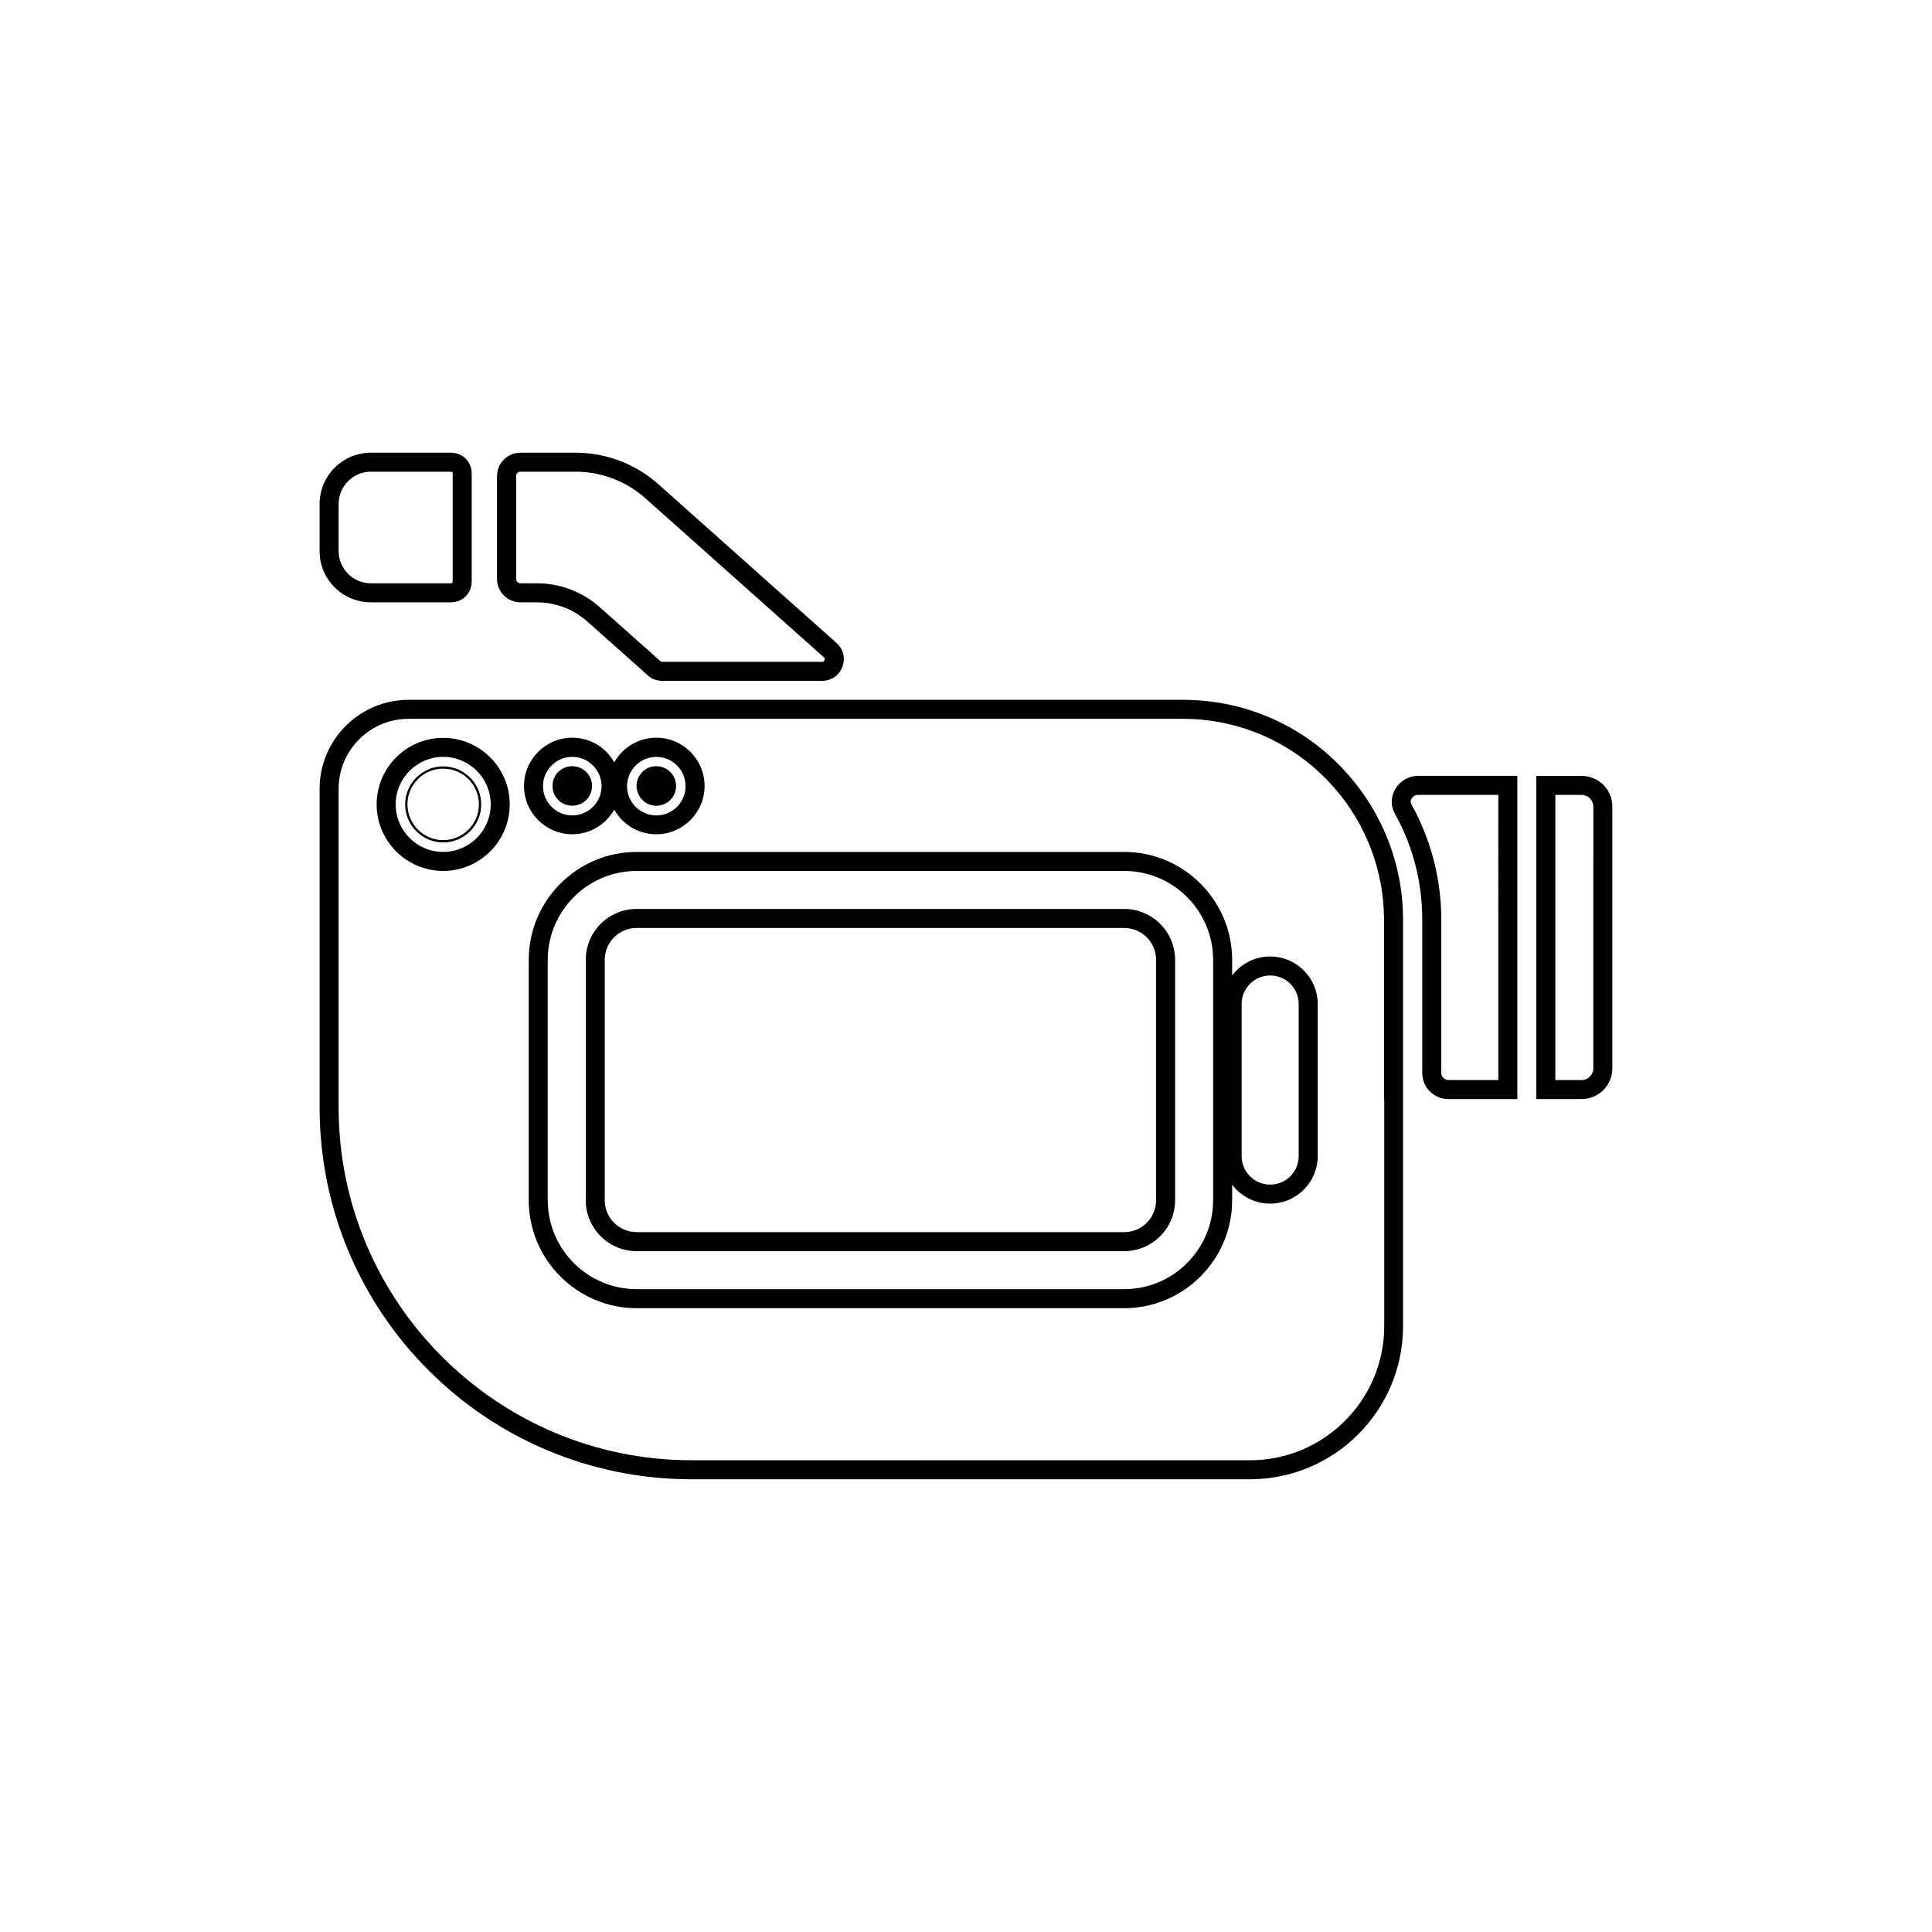 <?xml version="1.0" encoding="UTF-8"?>
<!-- Uploaded to: SVG Repo, www.svgrepo.com, Generator: SVG Repo Mixer Tools -->
<svg fill="#000000" width="800px" height="800px" version="1.1" viewBox="144 144 512 512" xmlns="http://www.w3.org/2000/svg">
 <g>
  <path d="m513.66 359.64c4.637 8.312 7.254 17.887 7.254 28.113v40.605c0 3.828 3.074 6.902 6.902 6.902h18.289v-85.648h-26.301c-5.137 0-8.66 5.543-6.144 10.027zm27.41 70.582h-13.25c-1.008 0-1.863-0.855-1.863-1.863v-40.605c0-10.68-2.719-21.262-7.91-30.582-0.352-0.605-0.152-1.211 0.051-1.562 0.152-0.25 0.656-0.957 1.664-0.957h21.309z"/>
  <path d="m563.13 349.62h-11.992v85.648h11.992c4.484 0 8.16-3.629 8.16-8.16v-69.328c0-4.531-3.625-8.16-8.16-8.16zm3.121 77.484c0 1.715-1.41 3.125-3.125 3.125h-6.949v-75.57h6.953c1.715 0 3.125 1.41 3.125 3.125z"/>
  <path d="m281.91 303.62h4.332c4.938 0 9.723 1.812 13.402 5.09l15.973 14.207c1.055 1.004 2.414 1.508 3.824 1.508h42.422c5.289 0 7.758-6.5 3.828-10.027l-47.207-42.066c-6.047-5.391-13.855-8.363-21.965-8.363h-14.609c-3.426 0-6.195 2.769-6.195 6.195v27.258c-0.004 3.426 2.769 6.199 6.195 6.199zm-1.16-33.453c0-0.656 0.504-1.16 1.16-1.16h14.609c6.852 0 13.453 2.519 18.59 7.106l47.207 42.066c0.102 0.102 0.352 0.301 0.203 0.754-0.152 0.457-0.504 0.457-0.656 0.457h-42.422c-0.152 0-0.352-0.051-0.453-0.203l-15.973-14.207c-4.637-4.133-10.578-6.398-16.727-6.398h-4.332c-0.656 0-1.16-0.504-1.16-1.16l0.004-27.254z"/>
  <path d="m242.3 303.62h21.262c3.023 0 5.441-2.418 5.441-5.441v-28.766c0-3.023-2.418-5.441-5.441-5.441l-21.262-0.004c-7.508 0-13.602 6.098-13.602 13.602v12.496c0 7.508 6.098 13.555 13.602 13.555zm-8.562-26.047c0-4.734 3.828-8.566 8.566-8.566h21.262c0.25 0 0.402 0.203 0.402 0.402v28.766c0 0.25-0.203 0.402-0.402 0.402l-21.266 0.004c-4.734 0-8.566-3.828-8.566-8.566z"/>
  <path d="m457.58 329.46h-205.25c-13.047 0-23.629 10.582-23.629 23.578v84.438c0 54.414 44.133 98.547 98.547 98.547h147.97c22.418 0 40.605-18.188 40.605-40.605v-107.66c0-14.609-5.391-27.91-14.258-38.137-10.629-12.348-26.398-20.156-43.984-20.156zm53.254 105.8v60.156c0 19.648-15.973 35.57-35.57 35.57l-148.02-0.004c-51.543 0-93.508-41.965-93.508-93.508v-84.438c0-10.227 8.312-18.539 18.539-18.539h205.25c15.418 0 30.078 6.699 40.203 18.438 8.414 9.672 13.047 22.066 13.047 34.812l0.004 47.512z"/>
  <path d="m480.61 397.48c-4.133 0-7.758 1.965-10.078 5.039v-4.133c0-15.77-12.848-28.617-28.617-28.617h-129.18c-15.77 0-28.617 12.848-28.617 28.617v63.68c0 15.77 12.848 28.617 28.617 28.617h129.18c15.77 0 28.617-12.848 28.617-28.617v-4.129c2.316 3.074 5.945 5.039 10.078 5.039 6.953 0 12.594-5.644 12.594-12.594v-40.305c0-6.957-5.641-12.598-12.594-12.598zm-15.117 64.586c0 13-10.578 23.578-23.578 23.578h-129.18c-12.996 0-23.578-10.578-23.578-23.578v-63.68c0-13 10.582-23.578 23.578-23.578h129.18c13 0 23.578 10.578 23.578 23.578zm22.672-11.688c0 4.18-3.375 7.559-7.559 7.559-4.18 0-7.559-3.375-7.559-7.559v-40.305c0-4.18 3.375-7.559 7.559-7.559 4.18 0 7.559 3.375 7.559 7.559z"/>
  <path d="m261.45 339.54c-9.723 0-17.633 7.91-17.633 17.633 0 9.723 7.91 17.633 17.633 17.633 9.723 0 17.633-7.91 17.633-17.633 0.004-9.723-7.906-17.633-17.633-17.633zm0 30.227c-6.953 0-12.594-5.644-12.594-12.594 0-6.953 5.644-12.594 12.594-12.594 6.953 0 12.594 5.644 12.594 12.594 0.004 6.953-5.641 12.594-12.594 12.594z"/>
  <path d="m295.66 365.09c4.785 0 8.969-2.672 11.133-6.551 2.168 3.93 6.348 6.551 11.133 6.551 7.055 0 12.797-5.742 12.797-12.797 0-7.055-5.742-12.797-12.797-12.797-4.785 0-8.969 2.672-11.133 6.551-2.168-3.93-6.348-6.551-11.133-6.551-7.055 0-12.797 5.742-12.797 12.797 0 7.051 5.742 12.797 12.797 12.797zm22.27-20.508c4.281 0 7.758 3.477 7.758 7.758s-3.477 7.758-7.758 7.758-7.758-3.477-7.758-7.758c-0.004-4.281 3.523-7.758 7.758-7.758zm-22.27 0c4.281 0 7.758 3.477 7.758 7.758s-3.477 7.758-7.758 7.758-7.758-3.477-7.758-7.758 3.477-7.758 7.758-7.758z"/>
  <path d="m441.91 384.88h-129.18c-7.457 0-13.5 6.047-13.5 13.504v63.68c0 7.457 6.043 13.504 13.5 13.504h129.18c7.457 0 13.504-6.047 13.504-13.504v-63.68c0-7.457-6.047-13.504-13.504-13.504zm8.465 77.184c0 4.684-3.777 8.465-8.465 8.465h-129.18c-4.684 0-8.465-3.777-8.465-8.465v-63.68c0-4.684 3.777-8.465 8.465-8.465h129.18c4.684 0 8.465 3.777 8.465 8.465z"/>
  <path d="m317.93 357.53c2.871 0 5.238-2.316 5.238-5.238 0-2.871-2.316-5.238-5.238-5.238-2.922 0-5.238 2.316-5.238 5.238 0.047 2.922 2.363 5.238 5.238 5.238z"/>
  <path d="m295.66 357.53c2.871 0 5.238-2.316 5.238-5.238 0-2.871-2.316-5.238-5.238-5.238s-5.238 2.316-5.238 5.238c0 2.922 2.316 5.238 5.238 5.238z"/>
  <path d="m261.45 347.1c-5.543 0-10.078 4.535-10.078 10.078s4.535 10.078 10.078 10.078 10.078-4.535 10.078-10.078-4.535-10.078-10.078-10.078zm0 19.547c-5.188 0-9.473-4.231-9.473-9.473 0-5.238 4.231-9.473 9.473-9.473 5.238 0 9.473 4.231 9.473 9.473s-4.281 9.473-9.473 9.473z"/>
 </g>
</svg>